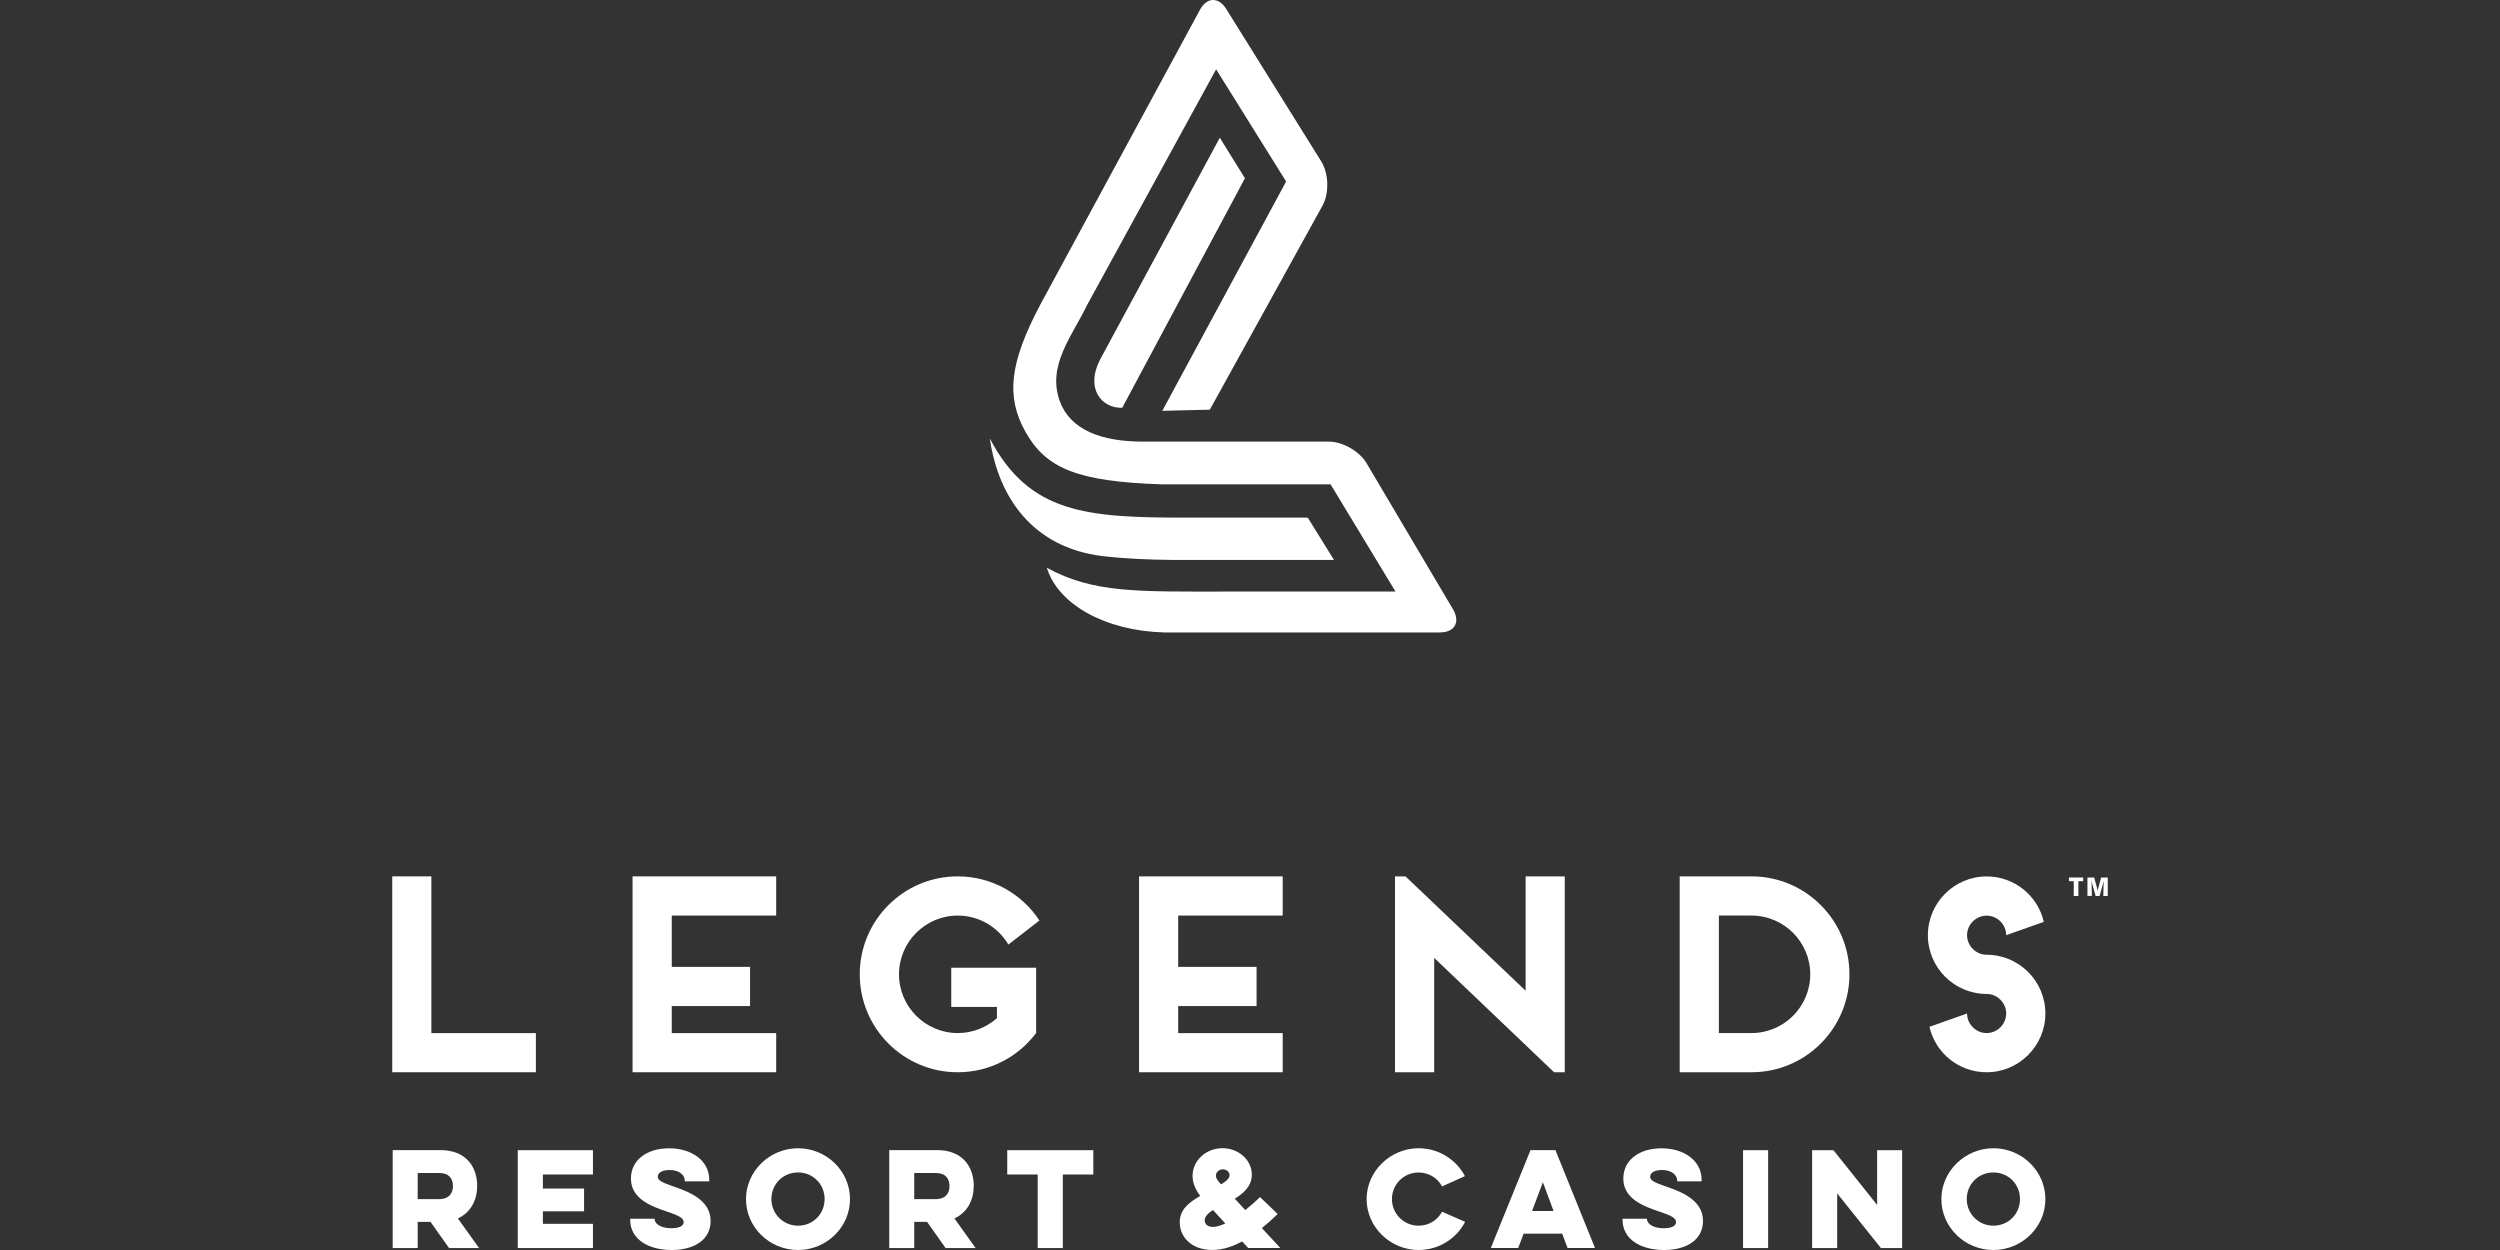 <svg xmlns="http://www.w3.org/2000/svg" id="Layer_1" viewBox="0 0 400 200"><rect x="0" y="0" width="400" height="200" fill="#333333" stroke="none"/><defs><style>.cls-1{fill:#fff;}</style></defs><path class="cls-1" d="m70.49,184.02c4.01,0,5.86,2.61,5.86,5.73,0,2.19-.98,4.23-3.09,5.2l3.39,4.74h-4.8l-2.97-4.19h-2.05v4.19h-4v-15.67h7.66Zm-3.66,3.66v4.18h3.43c1.61,0,2.21-.98,2.21-2.07,0-1.2-.6-2.11-2.21-2.11h-3.43Z"></path><polygon class="cls-1" points="82.84 184.03 82.84 199.69 94.87 199.69 94.87 195.81 86.86 195.81 86.86 193.81 93.45 193.81 93.45 190.17 86.86 190.17 86.86 187.92 94.87 187.92 94.87 184.03 82.84 184.03"></polygon><path class="cls-1" d="m104.74,194.99v.1c0,.6.82,1.43,2.66,1.43,1.5,0,1.99-.5,1.99-.97,0-.67-.78-1.06-2.67-1.7-2.49-.82-5.77-2.04-5.77-5.27,0-2.99,2.55-4.85,6.12-4.85s6.41,1.95,6.41,5.05v.23h-3.92v-.14c0-.77-.78-1.67-2.41-1.67-1.36,0-1.91.54-1.91,1.07,0,.62.73.94,2.59,1.59,2.17.76,5.87,2.05,5.87,5.48,0,3.05-2.66,4.66-6.23,4.66-3.76,0-6.64-1.74-6.64-4.82v-.18h3.91Z"></path><path class="cls-1" d="m127.68,183.72c4.58,0,8.32,3.66,8.32,8.14s-3.74,8.14-8.32,8.14-8.32-3.66-8.32-8.14,3.8-8.14,8.32-8.14m0,12.39c2.41,0,4.26-1.89,4.26-4.26s-1.85-4.26-4.26-4.26-4.26,1.89-4.26,4.26,1.91,4.26,4.26,4.26"></path><path class="cls-1" d="m149.94,184.02c4.02,0,5.86,2.61,5.86,5.73,0,2.19-.98,4.23-3.09,5.2l3.39,4.74h-4.8l-2.97-4.19h-2.05v4.19h-4v-15.67h7.66Zm-3.66,3.66v4.18h3.43c1.61,0,2.21-.98,2.21-2.07,0-1.2-.6-2.11-2.21-2.11h-3.43Z"></path><polygon class="cls-1" points="161.16 184.03 161.16 187.92 166.03 187.92 166.03 199.69 170.05 199.69 170.05 187.92 174.93 187.92 174.93 184.03 161.16 184.03"></polygon><polygon class="cls-1" points="62.76 140.22 62.76 171.56 85.74 171.56 85.74 165.3 69.02 165.3 69.02 140.22 62.76 140.22"></polygon><polygon class="cls-1" points="101.21 140.22 124.19 140.22 124.19 146.49 107.48 146.49 107.48 154.7 120.01 154.7 120.01 160.97 107.48 160.97 107.48 165.3 124.19 165.3 124.19 171.56 101.21 171.56 101.21 140.22"></polygon><path class="cls-1" d="m165.77,165.29c-2.84,3.8-7.4,6.27-12.54,6.27-8.65,0-15.67-7.02-15.67-15.67s7.02-15.67,15.67-15.67c5.47,0,10.28,2.8,13.08,7.06l-4.97,3.85c-1.63-2.76-4.64-4.64-8.1-4.64-5.18,0-9.4,4.22-9.4,9.4s4.22,9.4,9.4,9.4c2.42,0,4.6-.92,6.27-2.38v-1.8h-7.31v-6.27h13.58v10.45Z"></path><polygon class="cls-1" points="182.25 140.22 205.23 140.22 205.23 146.49 188.51 146.49 188.51 154.7 201.05 154.7 201.05 160.97 188.51 160.97 188.51 165.3 205.23 165.3 205.23 171.56 182.25 171.56 182.25 140.22"></polygon><polygon class="cls-1" points="223.2 140.22 224.88 140.22 244.1 158.52 244.1 140.22 250.36 140.22 250.36 171.56 248.65 171.56 229.47 153.26 229.47 171.56 223.2 171.56 223.2 140.22"></polygon><path class="cls-1" d="m268.75,171.56v-31.34h11.49c8.65,0,15.67,7.02,15.67,15.67s-7.02,15.67-15.67,15.67h-11.49Zm11.49-6.27c5.18,0,9.4-4.22,9.4-9.4s-4.22-9.4-9.4-9.4h-5.22v18.8h5.22Z"></path><path class="cls-1" d="m327.26,162.16c0,5.18-4.22,9.4-9.4,9.4-4.47,0-8.19-3.09-9.15-7.27l6.02-2.13c0,1.71,1.42,3.13,3.13,3.13s3.13-1.42,3.13-3.13-1.42-3.13-3.13-3.13c-5.18,0-9.4-4.22-9.4-9.4s4.22-9.4,9.4-9.4c4.47,0,8.19,3.1,9.15,7.27l-6.02,2.13c0-1.71-1.42-3.13-3.13-3.13s-3.13,1.42-3.13,3.13,1.42,3.13,3.13,3.13c5.18,0,9.4,4.22,9.4,9.4"></path><path class="cls-1" d="m234.41,195.5c-1.36,2.67-4.2,4.5-7.43,4.5-4.52,0-8.32-3.66-8.32-8.14s3.8-8.14,8.32-8.14c3.23,0,6.02,1.83,7.41,4.46l-3.66,1.64c-.7-1.32-2.11-2.22-3.76-2.22-2.35,0-4.26,1.88-4.26,4.25s1.91,4.26,4.26,4.26c1.67,0,3.05-.91,3.76-2.23l3.68,1.61Z"></path><path class="cls-1" d="m246.86,189.16l1.71,4.6h-3.44l1.73-4.6Zm-1.98-5.14l-6.35,15.66h4.38l.87-2.29h6.17l.86,2.29h4.39l-6.33-15.66h-3.98Z"></path><path class="cls-1" d="m263.52,194.99v.1c0,.6.82,1.43,2.66,1.43,1.5,0,1.99-.5,1.99-.97,0-.67-.78-1.06-2.67-1.7-2.49-.82-5.77-2.04-5.77-5.27,0-2.99,2.55-4.85,6.12-4.85s6.41,1.95,6.41,5.05v.23h-3.91v-.14c0-.77-.78-1.67-2.42-1.67-1.36,0-1.91.54-1.91,1.07,0,.62.73.94,2.59,1.59,2.17.76,5.87,2.05,5.87,5.48,0,3.05-2.66,4.66-6.23,4.66-3.76,0-6.64-1.74-6.64-4.82v-.18h3.91Z"></path><rect class="cls-1" x="278.89" y="184.03" width="4.01" height="15.66"></rect><polygon class="cls-1" points="300.34 184.03 300.34 192.79 293.35 184.03 289.94 184.03 289.94 199.69 293.95 199.69 293.95 190.95 300.95 199.69 304.34 199.69 304.34 184.03 300.34 184.03"></polygon><path class="cls-1" d="m318.94,183.72c4.58,0,8.32,3.66,8.32,8.14s-3.74,8.14-8.32,8.14-8.32-3.66-8.32-8.14,3.8-8.14,8.32-8.14m0,12.39c2.41,0,4.26-1.89,4.26-4.26s-1.85-4.26-4.26-4.26-4.26,1.89-4.26,4.26,1.91,4.26,4.26,4.26"></path><path class="cls-1" d="m199.72,199.69l-.98-1.06c-2.11,1.14-3.66,1.36-4.76,1.36-3.44,0-5.22-2.15-5.22-4.42,0-2.05,1.47-3.19,3.28-4.22-.71-.95-1.23-2.01-1.23-3.22,0-2.47,2.19-4.42,4.78-4.42s4.7,1.9,4.7,4.22c0,1.87-1.37,3.05-2.73,3.86l1.69,1.82c.97-.78,1.81-1.54,2.35-2.08l2.83,2.71c-.91.89-1.75,1.63-2.53,2.25l2.95,3.19h-5.12Zm-3.67-3.94l-1.97-2.14c-.93.58-1.33,1.11-1.33,1.65,0,.6.49,1.05,1.31,1.05.58,0,1.26-.22,1.99-.56m-.67-6.25c.92-.56,1.35-1.01,1.35-1.49,0-.54-.54-.92-1.08-.92-.6,0-1.11.47-1.11,1.01,0,.4.26.78.84,1.41"></path><path class="cls-1" d="m230.44,101.19h-44.19c-9.42-.26-16.96-4.48-18.76-10.36,7.42,4.11,14.7,3.82,28.9,3.82h26.89l-10.39-17.16h-27.17c-13.39-.46-18.38-2.55-21.66-8.42-3.12-5.61-2.57-10.98,2.43-20.41L192.02,1.52c1.1-1.99,2.96-2.03,4.16-.11l15.24,24.45c1.19,1.93,1.27,5.1.16,7.08l-18.01,32.61-7.6.18,19.81-36.69-11.2-17.95-20.56,37.56c-2.54,5.22-6.52,9.85-4.45,15.54,1.68,4.61,6.67,6.47,13.32,6.47h29.71c2.27-.01,5.01,1.59,6.12,3.57l13.82,23.36c1.11,1.98.17,3.59-2.1,3.59m-42.86-11.59h25.86l-4.2-6.77h-19.48c-15.89,0-25.09-.64-31.39-12.67,1.36,9.46,6.9,17.42,17.92,18.81,3.53.42,7.33.59,11.3.63m7.58-67.55l-19.13,35.44c-2.48,4.73.29,7.9,3.52,7.76l19.63-36.72-4.02-6.48Z"></path><polygon class="cls-1" points="331.03 140.4 331.03 140.99 331.8 140.99 331.8 143.36 332.54 143.36 332.54 140.99 333.31 140.99 333.31 140.4 331.03 140.4"></polygon><path class="cls-1" d="m337.24,140.41v2.95h-.71l.05-2.1v-.3s-.02.11-.02.11c-.04.17-.04.19-.07.31l-.56,1.98h-.63l-.53-1.9-.13-.53c.01.23.01.29.02.56l.04,1.86h-.71v-2.95h1.08l.45,1.65.11.47c.04-.2.05-.22.08-.36l.47-1.76h1.08Z"></path></svg>